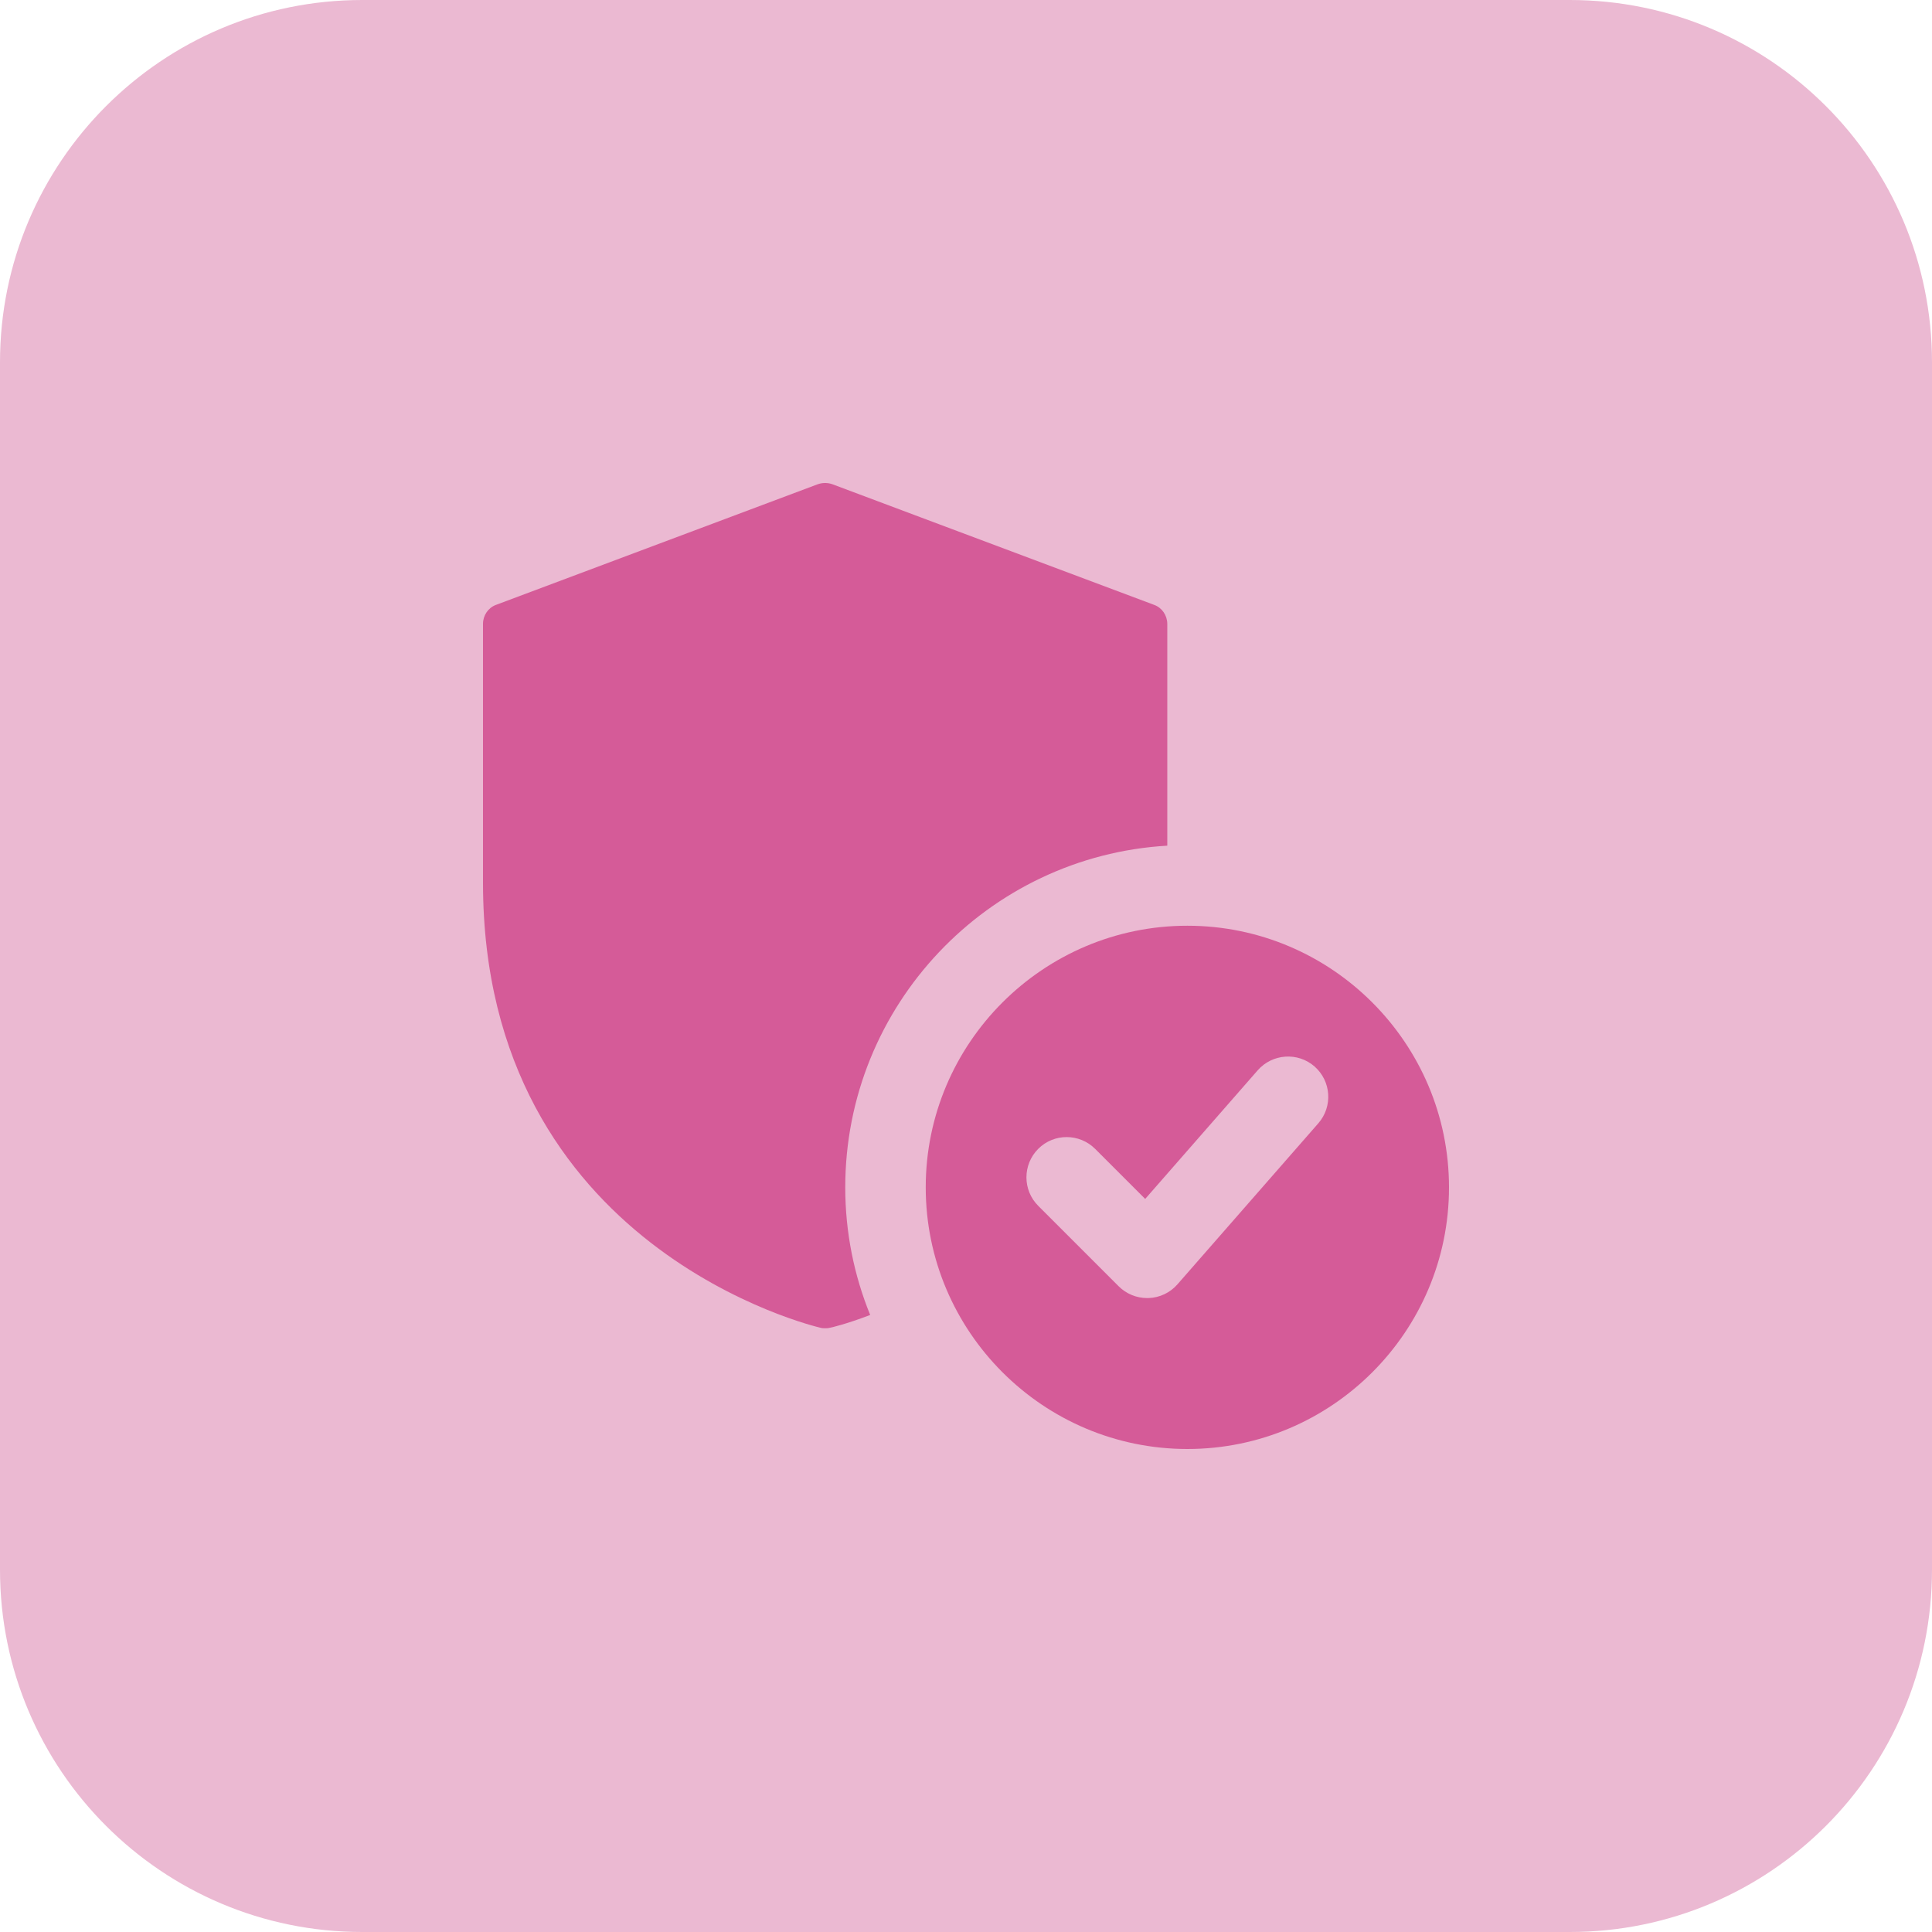 <?xml version="1.0" encoding="UTF-8"?> <svg xmlns="http://www.w3.org/2000/svg" height="512" viewBox="0 0 32 32" width="512"><path d="m26 32h-20c-3.314 0-6-2.686-6-6v-20c0-3.314 2.686-6 6-6h20c3.314 0 6 2.686 6 6v20c0 3.314-2.686 6-6 6z" fill="#EBB9D2"></path><path d="m19.667 15.333c-2.389 0-4.334 1.944-4.334 4.333s1.944 4.334 4.334 4.334 4.333-1.944 4.333-4.333-1.944-4.334-4.333-4.334zm2.168 3.273-2.333 2.667c-.121.139-.295.221-.48.227-.007 0-.015 0-.022 0-.176 0-.346-.07-.471-.195l-1.333-1.333c-.26-.26-.26-.682 0-.943s.682-.26.943 0l.829.829 1.864-2.131c.243-.276.664-.305.941-.063.277.244.305.664.062.942z" fill="#d55b98"></path><path d="m19.12 10.02-5.334-2c-.08-.027-.16-.027-.24 0l-5.334 2c-.126.047-.212.173-.212.313v4.287c0 6.08 5.54 7.36 5.594 7.373.026.007.046.007.073.007s.047 0 .073-.007c.013 0 .273-.06.673-.213-.266-.653-.413-1.367-.413-2.113 0-3.013 2.36-5.487 5.334-5.66v-3.673c-.001-.141-.087-.267-.214-.314z" fill="#d55b98"></path></svg> 